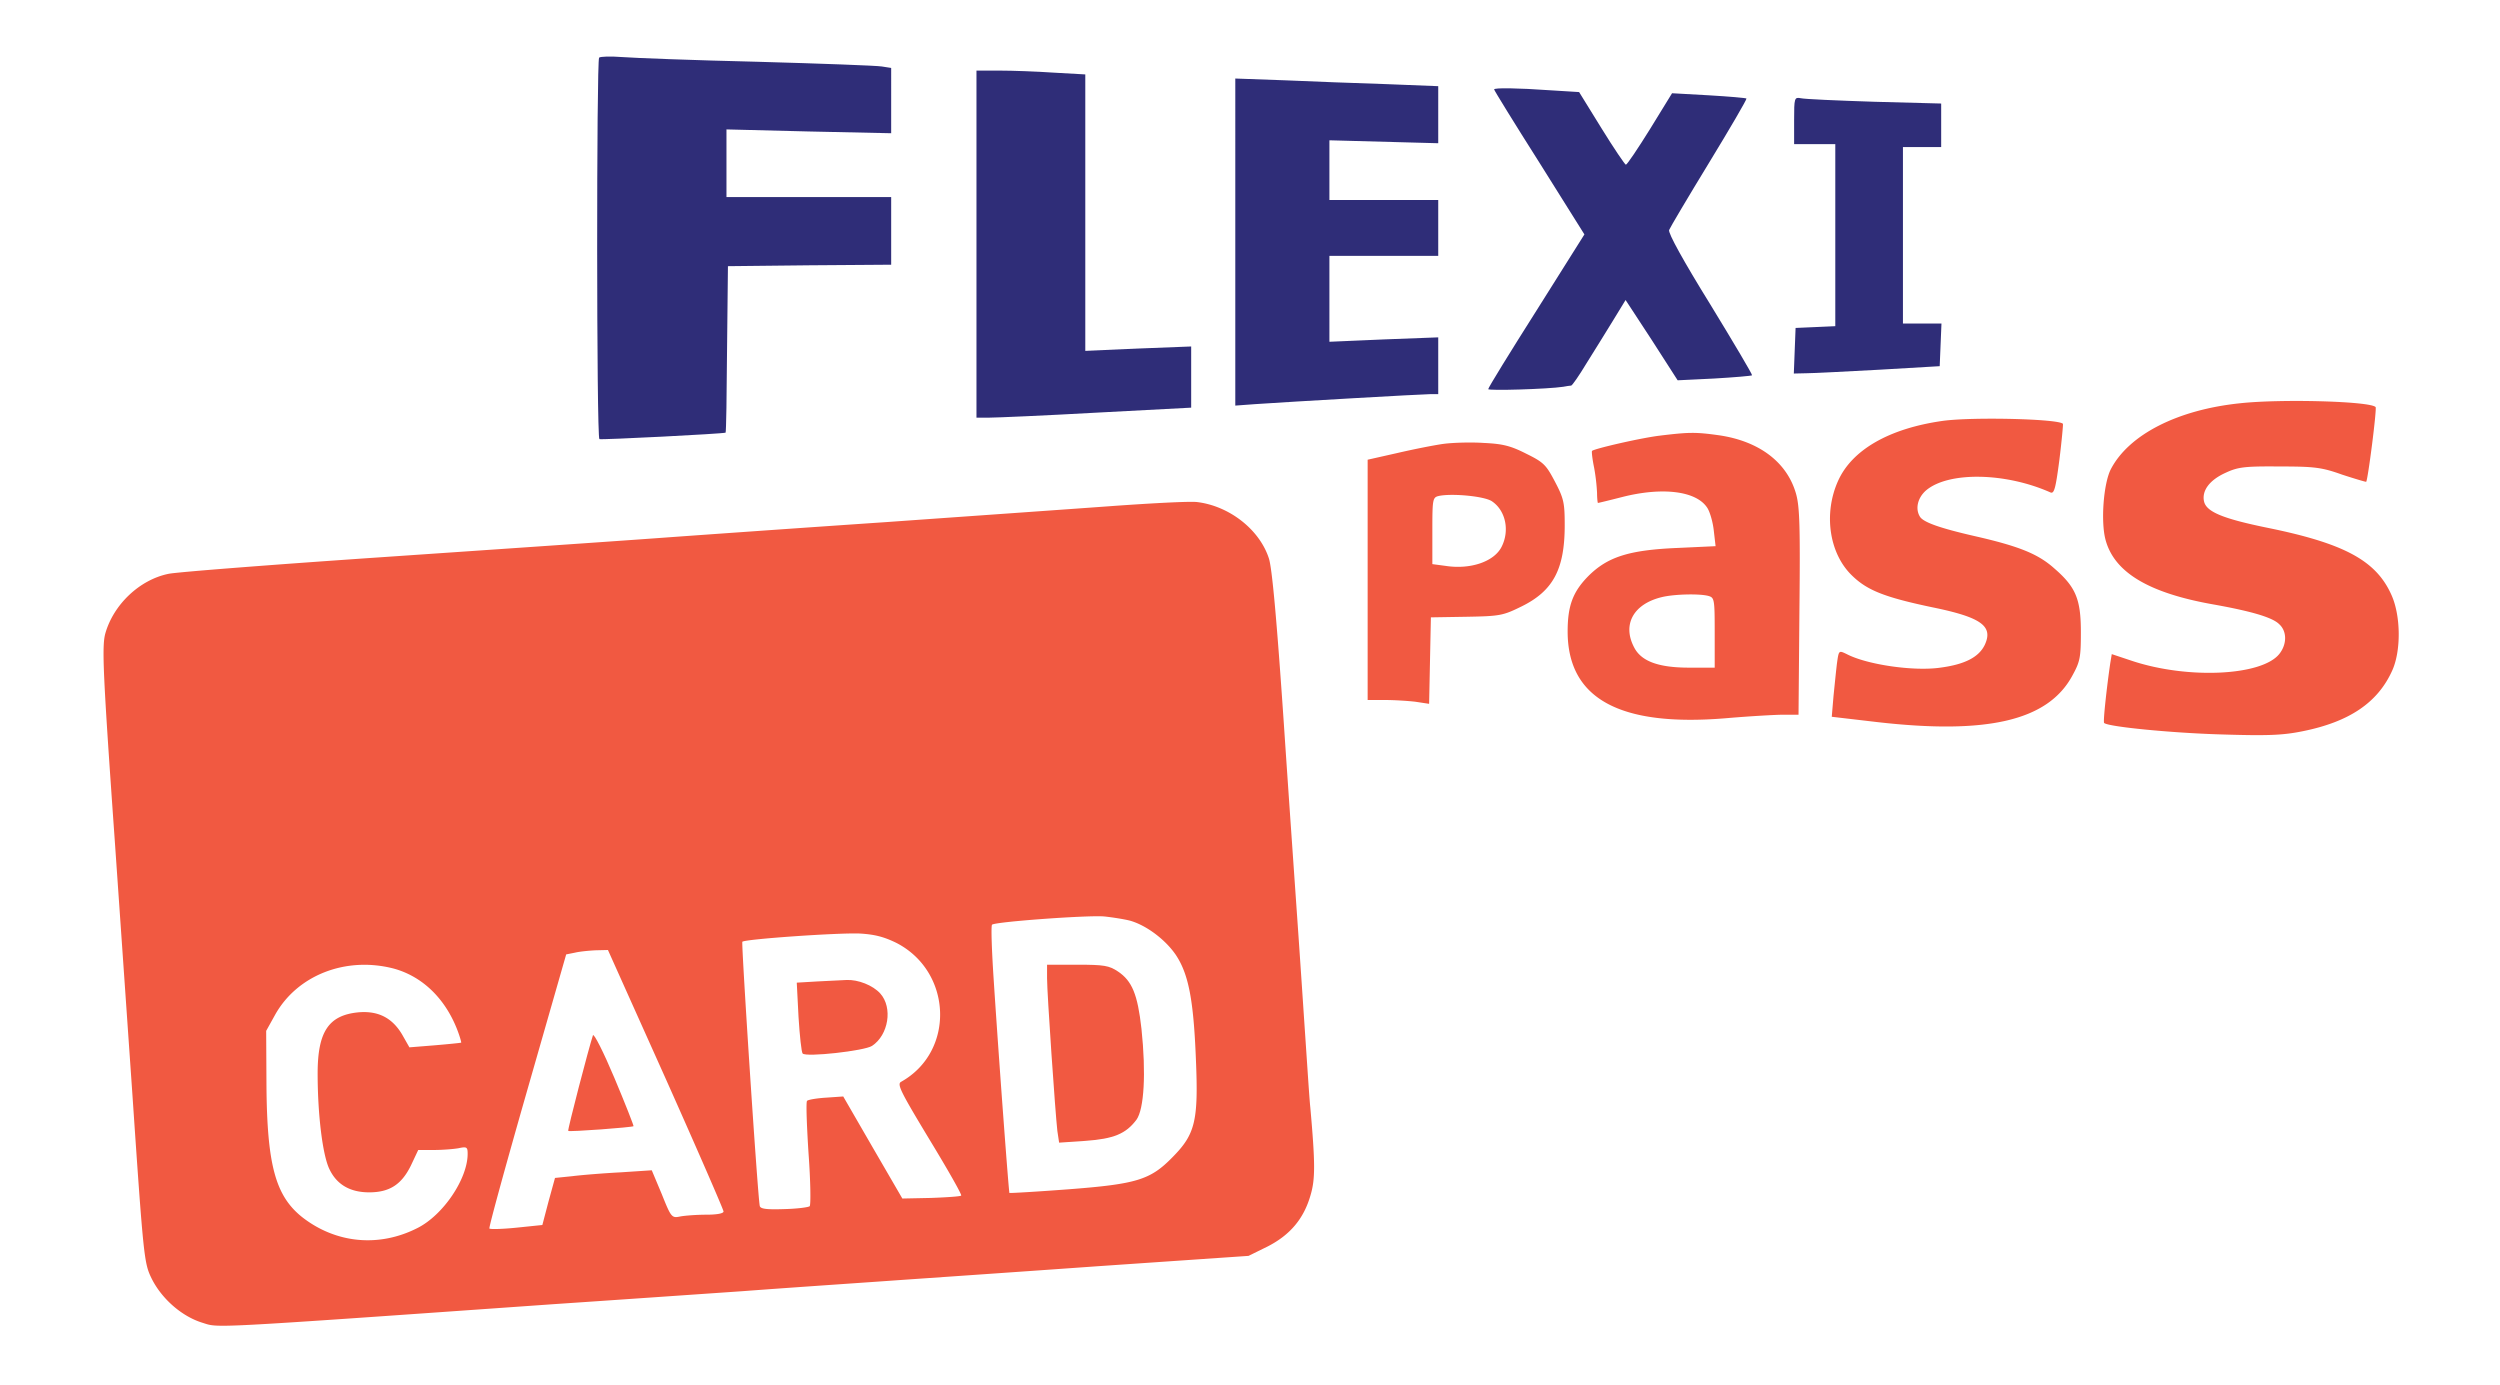 <svg xmlns="http://www.w3.org/2000/svg" width="1133.33" height="628" version="1.0" viewBox="0 0 850 471">
 <path fill="#2f2d78" d="M203.7 19.6c-.9 1-.9 129.2.1 129.7.5.3 42-1.8 42.9-2.2.2-.1.4-12.8.5-28.4l.3-28.2 27.8-.3L303 90V67h-56V44l28 .7 28 .6V23.1l-3.2-.5c-1.8-.3-20.8-1-42.3-1.6-21.4-.5-42.2-1.3-46-1.6-3.9-.3-7.4-.2-7.8.2M332 83v59h4.3c2.3 0 18.7-.7 36.5-1.7l32.2-1.7v-20.8l-18 .7-18 .8v-94l-10.7-.6c-5.8-.4-14.1-.7-18.5-.7H332Zm88-.7v55.6l6.8-.5c11.6-.8 57-3.4 59.6-3.4h2.6v-19.3l-18.5.7-18.5.8V87h37V68h-37V47.7l18.5.5 18.5.5V29.3l-17.7-.7c-9.8-.3-25.3-.9-34.5-1.3l-16.8-.6Zm88-51.9c0 .3 6.9 11.5 15.4 24.9l15.3 24.4-16.3 25.9c-9 14.2-16.4 26.2-16.4 26.7 0 .6 20.3 0 25.5-.8 1.1-.2 2.3-.4 2.7-.4.4-.1 2.7-3.4 5.1-7.4 2.5-3.9 6.5-10.5 9-14.5l4.4-7.2 8.9 13.6 8.8 13.7 12.4-.6c6.9-.4 12.7-.9 12.9-1.1s-6.2-11-14.2-24.1c-9.1-14.7-14.4-24.3-14-25.3.3-.8 6.4-11.1 13.6-22.9s12.9-21.6 12.7-21.8-6-.7-12.8-1.1l-12.5-.7-7.5 12.2c-4.1 6.6-7.8 12.1-8.2 12.1-.3 0-4.1-5.6-8.3-12.4l-7.6-12.3-9.7-.6c-11.3-.8-19.2-.9-19.2-.3M610 41v8h14v61.9l-6.7.3-6.8.3-.3 7.7-.3 7.8 4.3-.1c2.4 0 13.5-.6 24.8-1.2l20.5-1.2.3-7.3.3-7.2H647V50h13V35.2l-22.7-.6c-12.6-.4-23.8-.9-25-1.2-2.2-.4-2.3-.2-2.3 7.6"/>
 <g fill="#f15941">
  <path d="M761.7 137.1c-21.4 2.2-37.9 10.7-44 22.4-2.5 4.8-3.5 17.9-1.8 24.1 3 11 14.6 18 36.6 21.9 12.9 2.3 20.1 4.4 22.4 6.7 2.7 2.4 2.7 6.8.1 10.1-5.9 7.5-31.1 8.7-50.1 2.4l-6.9-2.3-.5 3c-1.2 8.2-2.5 20-2.1 20.4 1.3 1.3 22.8 3.4 39.6 3.9 16.2.5 21.1.3 28-1.1 15.8-3.2 25.4-9.7 30.3-20.5 3.1-6.7 3-18.7-.2-25.8-5.2-11.7-16-17.5-41.9-22.8-15.2-3.1-20.9-5.4-21.8-8.9-.9-3.7 1.8-7.4 7.4-9.9 4.1-1.9 6.4-2.2 18.2-2.1 12 0 14.4.3 21.4 2.8 4.3 1.4 8 2.5 8.1 2.4.6-.7 3.7-25 3.2-25.4-1.9-2-32.1-2.8-46-1.3m-101.2 6c-18.3 2.6-30.9 9.9-35.6 20.5-4.9 11-3 24.3 4.5 31.8 5.2 5.2 11 7.6 27.7 11.1 16.6 3.4 20.7 6.4 17.7 12.8-2 4.1-6.7 6.6-15.1 7.7-9 1.3-24.9-1-31.8-4.6-2.7-1.3-2.7-1.3-3.3 2.9-.3 2.3-.8 7.4-1.2 11.3l-.6 7.1 15.4 1.8c37.5 4.3 58-.5 66.3-15.6 2.7-4.9 3-6.2 3-14.9 0-11.3-1.7-15.4-9.1-21.8-5.5-4.9-12-7.5-26.9-10.9-11.8-2.7-17.5-4.7-18.7-6.6-1.7-2.7-.8-6.5 2.1-9 7.6-6.4 26.9-6.1 42.2.7 1.3.6 1.8-1.1 3.1-11.1.8-6.5 1.3-12 1.2-12.2-1.4-1.7-30.8-2.4-40.9-1m-96 5c-6.2.7-22.3 4.4-23.2 5.2-.2.2.1 2.8.7 5.7a67 67 0 0 1 1 8.6c0 1.9.2 3.4.3 3.4.2 0 3.9-.9 8.2-2 13.7-3.5 25.3-2.1 29 3.7.9 1.4 1.9 4.9 2.2 7.8l.6 5.2-12.9.6c-16.5.7-23.8 3-30.4 9.6-5.2 5.3-7 10-7 18.8 0 22.8 17.6 32.5 53.8 29.5 8.1-.7 17-1.2 19.7-1.2h5l.3-35c.3-29.2.1-35.9-1.2-40.3-3.1-10.6-12.5-17.7-26.1-19.7-7.9-1.1-10.1-1.1-20 .1m16.3 54.5c2.1.6 2.2 1 2.2 12.5V227h-8.7c-10.5 0-16.3-2.2-18.7-6.9-4.1-7.8-.2-14.8 9.5-17.1 4.2-1 12.6-1.2 15.7-.4m-89.9-51.7c-3 .4-10.1 1.8-15.7 3.1l-10.2 2.3V238h5.9c3.2 0 7.9.3 10.4.6l4.6.7.3-14.7.3-14.7 12.1-.2c11.4-.2 12.4-.4 18.7-3.5 10.8-5.3 14.7-12.7 14.7-27.6 0-7.6-.3-9.1-3.3-14.8s-3.8-6.6-9.7-9.5c-5.3-2.7-8-3.4-14.5-3.7-4.4-.3-10.5-.1-13.6.3m16.3 19.5c4.7 3.1 6.2 10 3.3 15.6-2.6 5-10.6 7.7-19 6.4l-4.5-.6v-11.3c0-11 .1-11.4 2.3-11.9 4.5-.9 15.3.1 17.9 1.8m-129.7 1.7c-13.7 1-47.9 3.4-76 5.4-28 1.9-63.4 4.4-78.5 5.5s-57.4 4-94 6.5-68.8 5-71.7 5.6c-9.8 2-18.7 10.4-21.5 20.3-1.2 4.4-.8 13.6 3.2 70.1l6 86.4c3.8 55.9 4 57.5 6.5 62.7 3.4 6.9 10.2 12.9 17.2 15.1 5.9 1.8-.6 2.2 119.8-6.3 19.3-1.3 48.1-3.3 64-4.4 16-1.2 38.2-2.7 49.5-3.5s43.5-3 71.5-5l51-3.5 6.5-3.2c7.6-3.9 12.3-9.4 14.6-17.5 1.6-5.4 1.6-10.7-.1-29.8-.3-2.8-.9-12.2-1.5-21s-1.7-25.5-2.5-37c-.8-11.6-3.1-44.2-5-72.5-2.4-35.2-4-53-5.1-56.2-3.2-9.8-13.5-17.8-24.4-19.1-2.5-.3-15.7.4-29.5 1.4m6.6 140.9c5.5 1.5 12.1 6.4 15.7 11.7 4.3 6.5 6 15.2 6.8 35.3.9 21.1-.2 25.6-7.9 33.4-7.6 7.8-12.2 9.2-35.9 11-10.6.8-19.4 1.3-19.6 1.2-.2-.3-3.2-39.8-5.3-71.8-.7-10.4-1-19.1-.6-19.4 1-1 32.7-3.3 38.2-2.8 2.8.3 6.6.9 8.6 1.4m-79.3 7.6c19 9.8 20 36.9 1.6 47.2-1.5.8-.3 3.2 9.6 19.6 6.2 10.2 11.1 18.8 10.8 19.1s-4.9.6-10.3.8l-9.7.2-10.1-17.4-10-17.3-5.8.4c-3.2.2-6.2.7-6.5 1.1-.4.3-.1 8.4.5 17.8.7 9.5.8 17.5.4 18-.4.4-4.4.9-8.8 1-6.2.2-8.1-.1-8.2-1.2-.8-4.8-6.3-89.2-5.9-89.7.9-.9 32.5-3.1 39.9-2.8 5.1.3 8.2 1.1 12.5 3.2m-78.4 46.3c10.8 24.2 19.6 44.4 19.6 45 0 .7-2.3 1.1-5.9 1.1-3.2 0-7.2.3-8.8.6-2.9.6-3.1.4-6.3-7.6l-3.4-8.1-10.6.7c-5.8.3-13.2.9-16.4 1.3l-5.9.6-2.2 8-2.1 8-8.7.9c-4.9.5-9 .6-9.3.3-.3-.2 5.5-21.3 12.8-46.8l13.3-46.4 3-.6c1.7-.4 4.9-.7 7.1-.8l4.1-.1zm-92.6-37.6c9.6 2.6 17.3 9.9 21.5 20.4 1 2.5 1.6 4.7 1.5 4.8-.2.1-4.2.5-8.9.9l-8.7.7-2.5-4.4c-3.4-5.7-8.2-8.1-14.9-7.5-10.1 1-13.8 6.6-13.8 20.8 0 14 1.7 27.8 4 32.5 2.5 5.3 7.1 7.9 13.5 7.9 6.9 0 11-2.6 14.2-9.1l2.5-5.3h5.3c2.9 0 6.7-.3 8.4-.6 2.8-.6 3.1-.4 3.1 1.9 0 8.5-8.3 20.8-17 25.2-13.1 6.7-27.8 5.3-39.3-3.7-9-7.2-11.9-17.6-12.1-44.8l-.1-18.5 3-5.4c7.5-13.5 24-20 40.3-15.8"/>
  <path d="M356 332.6c0 5.2 2.8 45.8 3.5 51.9l.6 4 8.9-.6c9.7-.7 13.8-2.4 17.4-7.2 2.6-3.6 3.3-15.8 1.7-30.9-1.3-11.7-3.2-16.3-8-19.5-3-2-4.7-2.3-13.7-2.3H356Zm-78.3 1.1-6.8.4.6 11.7c.4 6.4 1 12 1.4 12.4 1.2 1.3 21-.9 23.6-2.6 5.6-3.7 7.1-13 2.8-17.8-2.5-2.8-7.6-4.8-11.5-4.6-1.8.1-6.4.3-10.1.5M201.6 352c-1.4 4.2-8.7 32.2-8.4 32.5.4.4 21.8-1.2 22.2-1.6.1-.2-2.8-7.6-6.5-16.4s-7-15.3-7.3-14.5"/>
 </g>
</svg>
